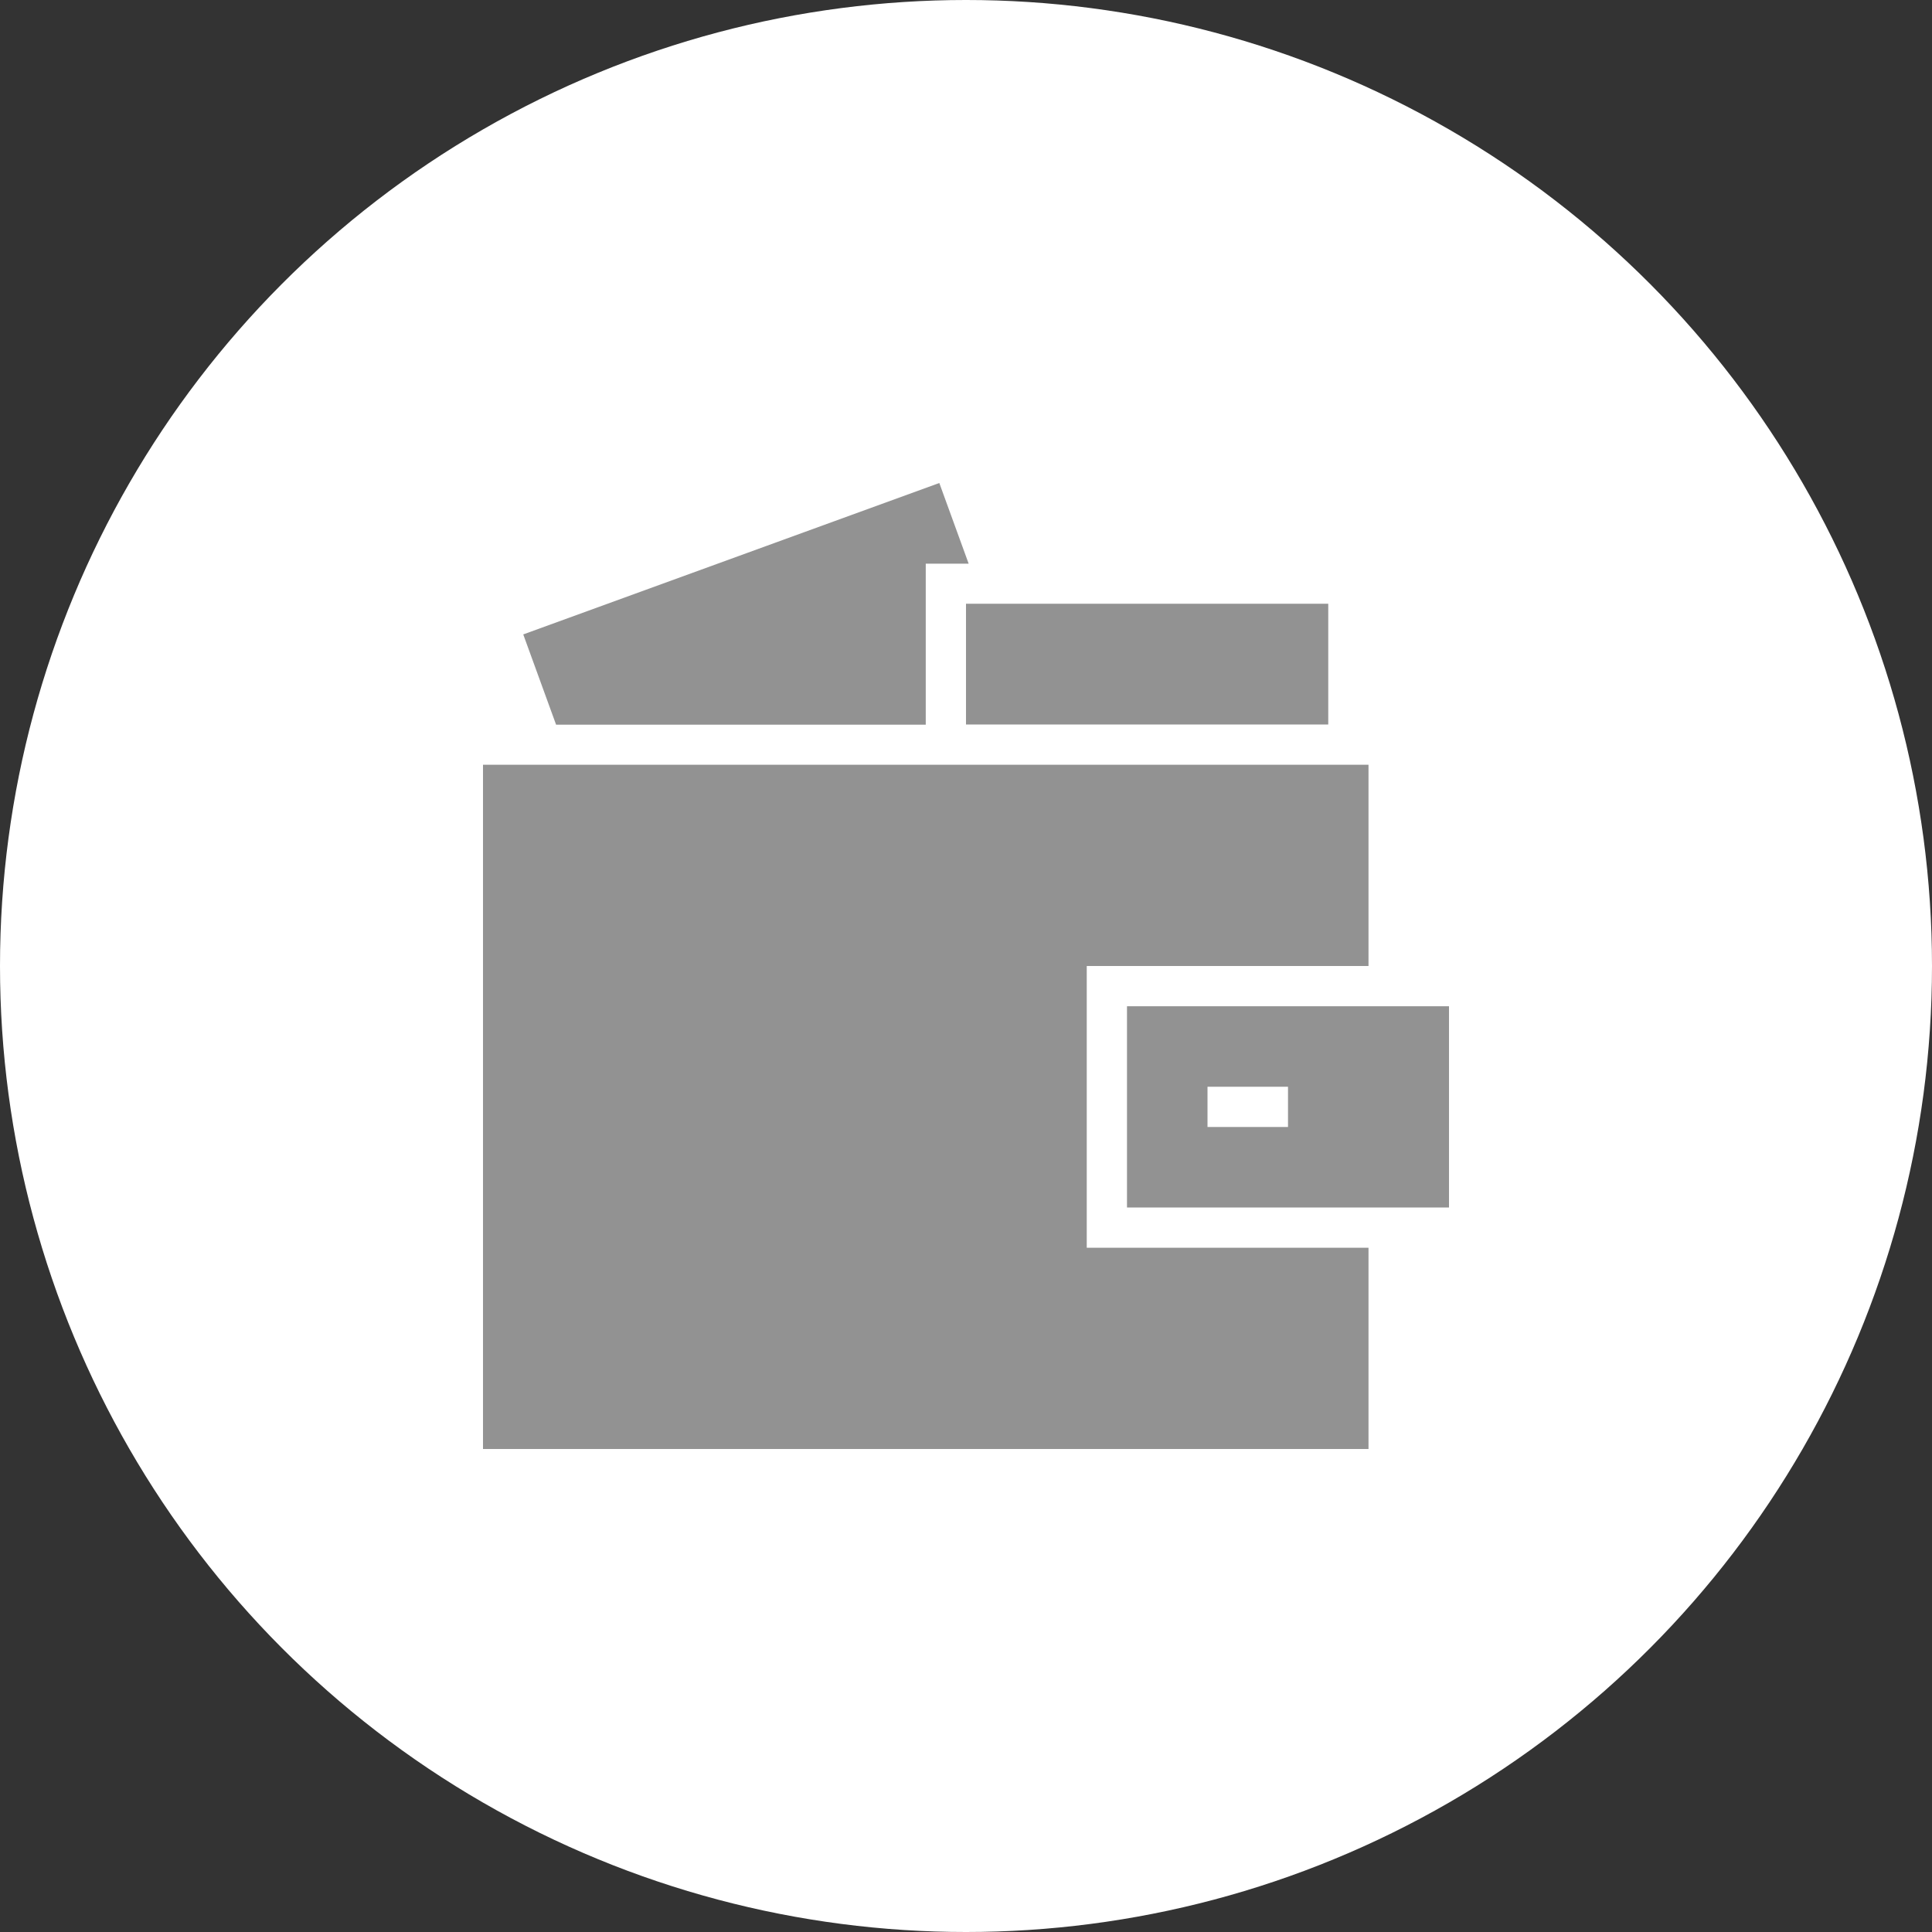 <svg width="48" height="48" viewBox="0 0 48 48" fill="none" xmlns="http://www.w3.org/2000/svg">
<rect x="0" y="0" width="48" height="48" fill="#333333" stroke="none"/>
<circle cx="24" cy="24" r="24" fill="white"/>
<path d="M34 19H12V36H34V31H27V24H34V19Z" fill="#929292"/>
<path fill-rule="evenodd" clip-rule="evenodd" d="M36 25H28V30H36V25ZM32 27H30V28H32V27Z" fill="#929292"/>
<path d="M24 15H33V18H24V15Z" fill="#929292"/>
<path fill-rule="evenodd" clip-rule="evenodd" d="M13 15.762L23.337 12L24.066 14.004H23V18.005H13.816L13 15.762Z" fill="#929292"/>
</svg>
